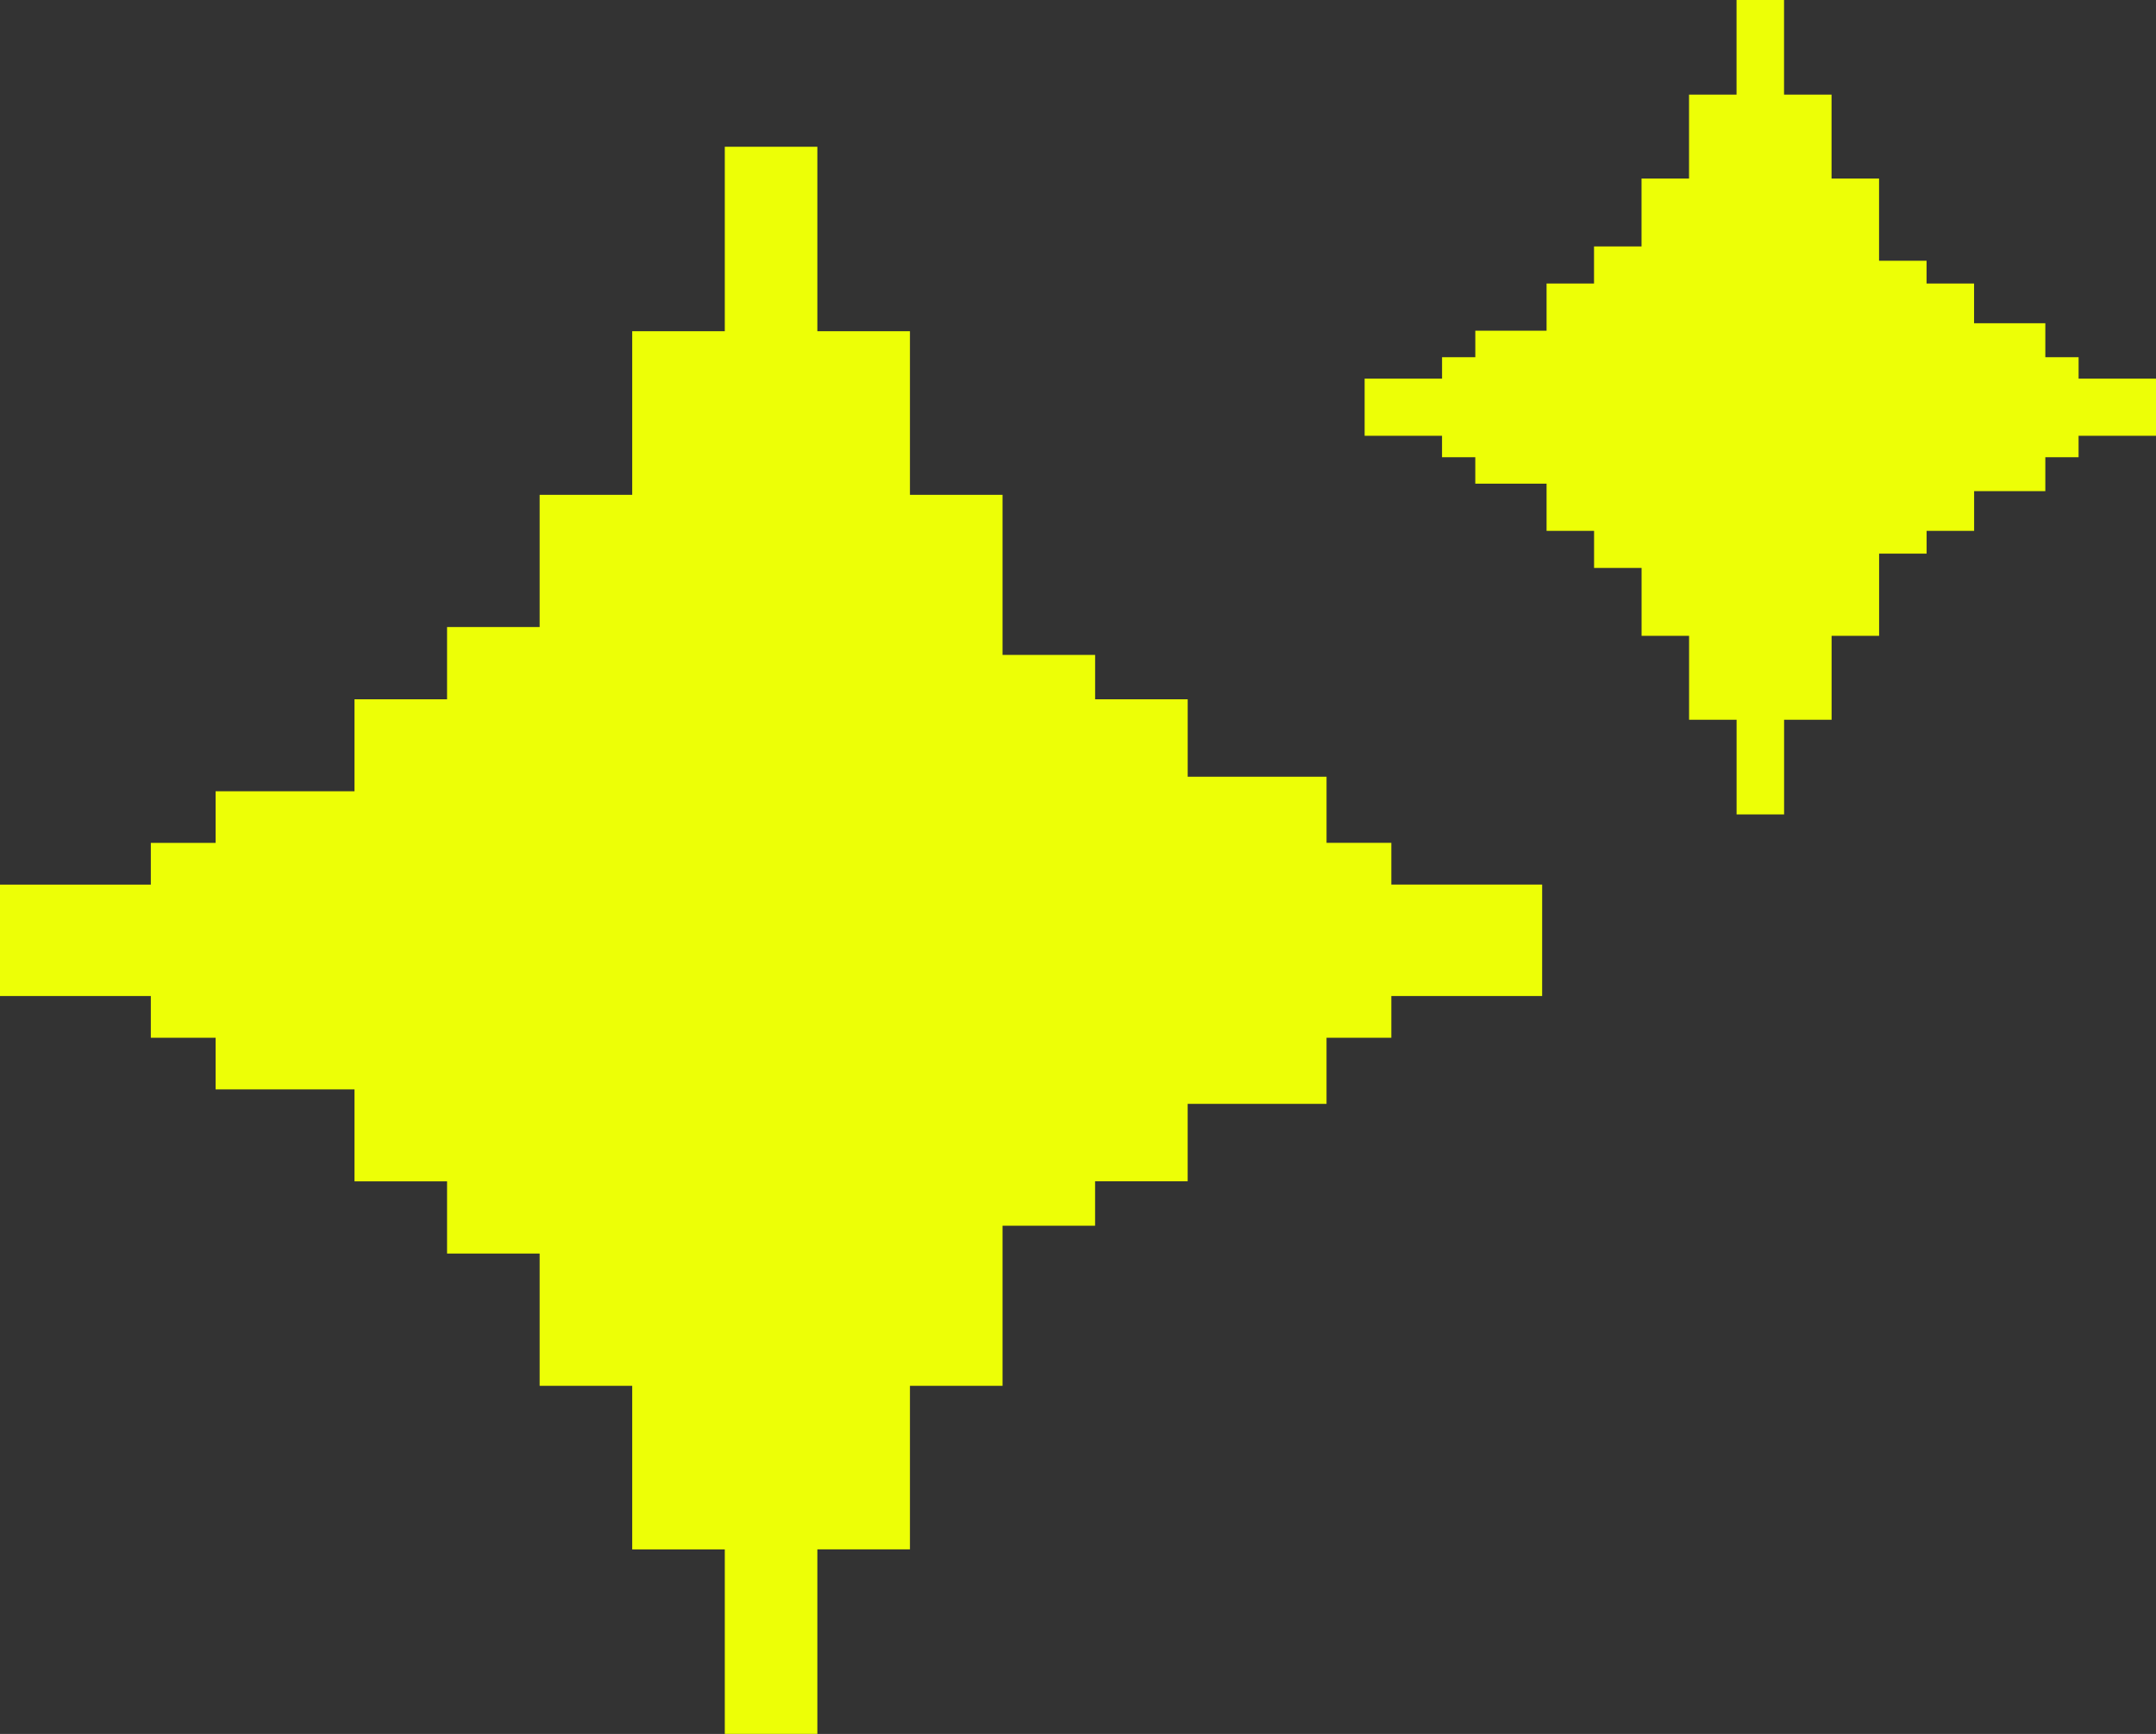<?xml version="1.0" encoding="UTF-8" standalone="no"?><svg xmlns="http://www.w3.org/2000/svg" xmlns:xlink="http://www.w3.org/1999/xlink" data-name="Layer 1" fill="#000000" height="2413.1" preserveAspectRatio="xMidYMid meet" version="1" viewBox="0.0 293.5 3000.0 2413.1" width="3000" zoomAndPan="magnify"><rect x="0.0" y="293.5" width="3000.0" height="2413.1" fill="#333333" stroke="none"/><g id="change1_1"><path d="M2145.85,1679.63H1936v58.13h-90.17v92H1652.59v107.75H1523.78v61.79H1395v222.82H1266.15v227.66H1137.33v256.73H1008.52V2449.81H879.7V2222.15H750.89V2038.08H622.07V1937.54H493.26v-128H300v-71.79H209.87v-58.13H0v-155H209.87V1466.5H300v-71.8H493.26v-128H622.07V1166.17H750.89V982.11H879.7V754.44h128.82V497.71h128.81V754.44h128.82V982.11H1395v222.82h128.82v61.78h128.81v107.75h193.22v92H1936v58.12h209.87ZM3000,820.43H2892.3V790.6H2846V743.37h-99.15V688.08h-66.1V656.37h-66.1V542h-66.11V425.2h-66.1V293.46h-66.1V425.2h-66.1V542h-66.11v94.46h-66.1v51.59H2152v65.68h-99.15V790.6h-46.28v29.83H1898.84V900h107.69V929.8h46.28v36.84H2152v65.68h66.1v51.59h66.1v94.46h66.11V1295.2h66.1v131.74h66.1V1295.2h66.1V1178.37h66.11V1064h66.1v-31.71h66.1V977H2846V929.8h46.27V900H3000Z" fill="#edff06"/></g></svg>